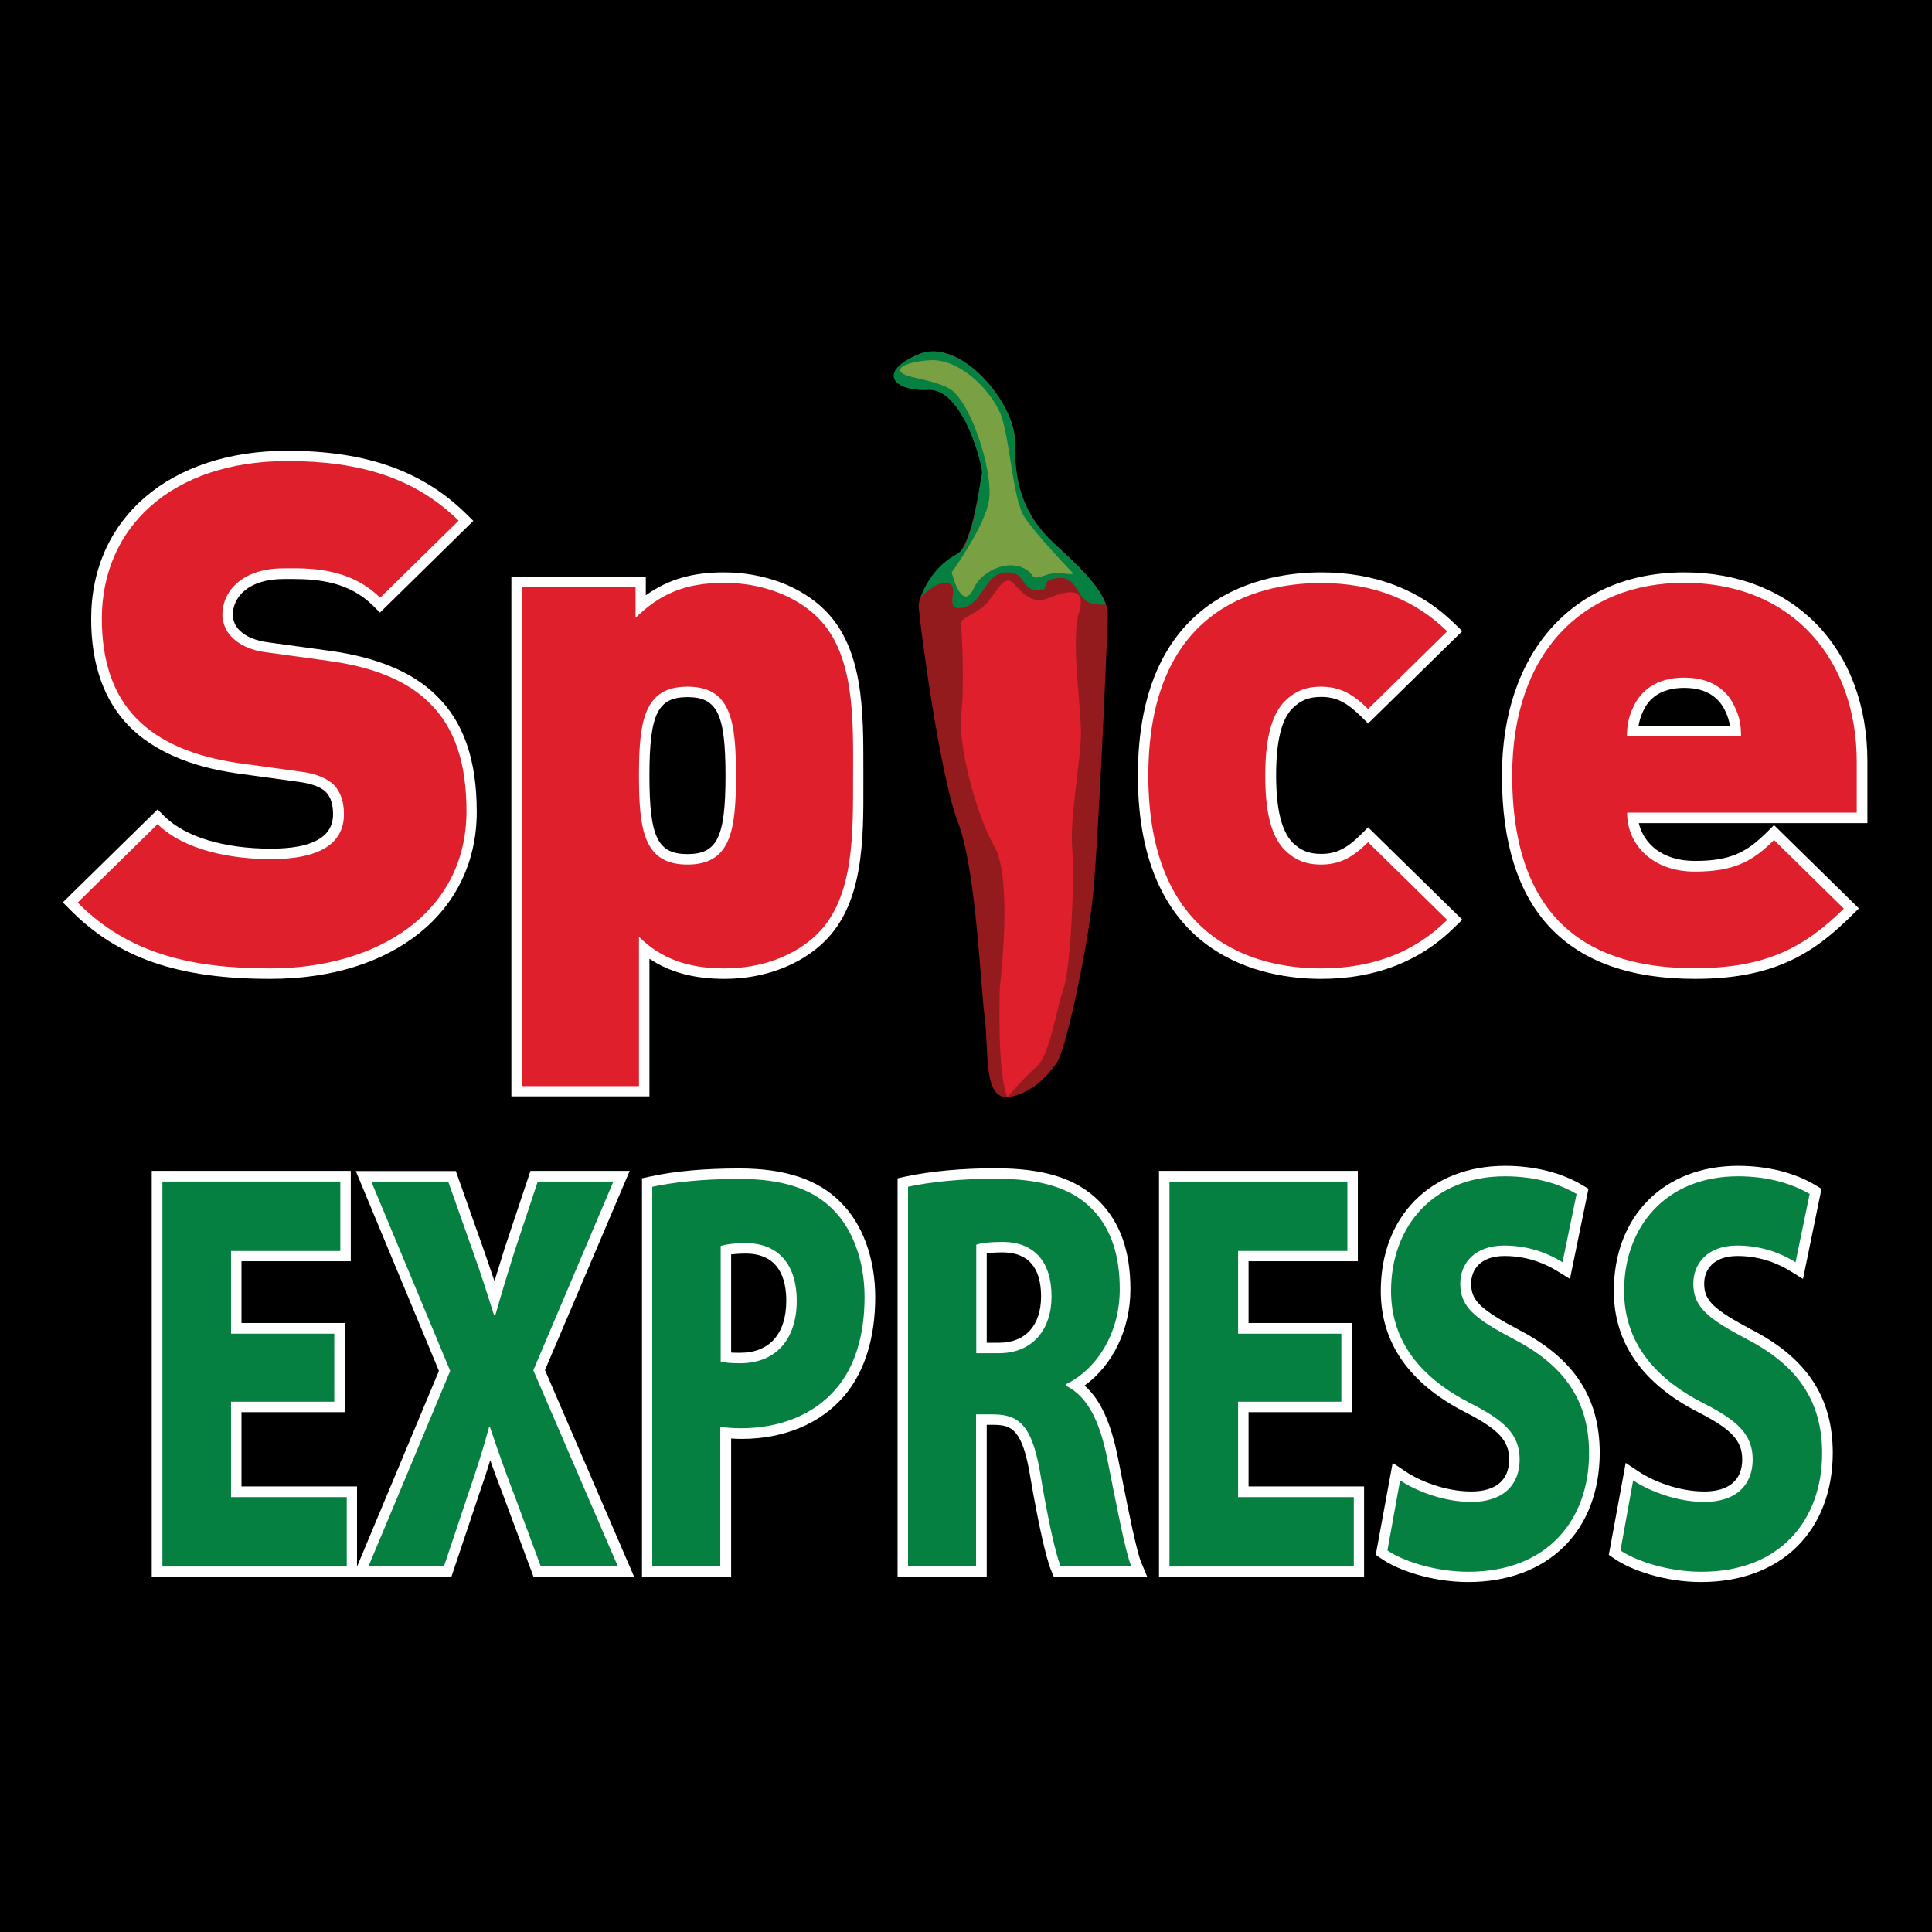 <svg xmlns="http://www.w3.org/2000/svg" id="Layer_1" x="0" y="0" version="1.1" viewBox="0 0 960 960" xml:space="preserve"><style>.st0{fill:#fff}.st1{fill:#df1f2b}.st2{fill:#068041}.st4{fill:#79a143}</style><path id="Layer_2_1_" d="M0 0h960v960H0z"/><path d="M134.3 486.4c-45.9 0-75.6-10.3-99.4-34.3l-3.7-3.7 47.1-46.2 3.6 3.6c10.3 10.1 29.5 15.9 52.7 15.9 20.5 0 30.9-5.7 30.9-17.1 0-4.9-1.1-8.5-3.6-11.1-2.4-2.4-7.2-4.2-13.5-5l-30.5-4.2c-23.5-3.3-41.6-11.2-53.7-23.4-12.5-12.7-18.9-30.7-18.9-53.4 0-50 39.1-83.5 97.4-83.5 38.9 0 67.1 9.9 88.7 31.1l3.8 3.7-46.4 45.6-3.6-3.6c-11.8-11.6-26.8-13.1-39.9-13.1H141c-17.5 0-25.3 8.9-25.3 17.8 0 1.3.3 4.8 3.4 7.8 3.2 3.1 8 5.1 14.3 5.9l30.6 4.2c23.3 3.2 41 10.6 52.6 22 13.7 13.1 20.3 32.1 20.3 58 0 49.5-41.2 83-102.6 83z" class="st0"/><path d="M134.3 481.2c-38.6 0-70.2-7-95.7-32.7l39.7-39c13.1 12.9 36.2 17.4 56.4 17.4 24.5 0 36.2-8 36.2-22.3 0-5.9-1.4-10.8-5-14.6-3.2-3.1-8.5-5.6-16.7-6.6l-30.5-4.2c-22.4-3.2-39.4-10.5-50.7-22-11.7-11.8-17.4-28.6-17.4-49.8 0-45.3 34.7-78.3 92.2-78.3 36.2 0 63.4 8.4 85.1 29.6l-39 38.3c-16-15.7-36.9-14.6-47.9-14.6-21.6 0-30.5 12.2-30.5 23 0 3.1 1.1 7.7 5 11.5 3.2 3.1 8.5 6.3 17.4 7.3l30.5 4.2c22.7 3.1 39 10.1 49.6 20.5 13.5 12.9 18.8 31.3 18.8 54.3-.1 50.4-44.4 78-97.5 78z" class="st1"/><path d="M254.1 544.9V286.5h66.8v9.3c11-7.9 23.1-11.4 38.7-11.4 19.8 0 38.1 6.8 50.1 18.6 19.4 19.1 19.3 50.5 19.3 78.2v8.4c.1 27.7.1 59.2-19.3 78.2-12 11.8-30.1 18.6-49.7 18.6-15 0-27.1-3.2-37.3-10v68.4h-68.6zm87.5-198.5c-14.8 0-18.9 8.4-18.9 39s4.1 39 18.9 39c14.8 0 18.9-8.4 18.9-39s-4.1-39-18.9-39z" class="st0"/><path d="M406.1 464.1c-11 10.8-27.6 17.1-46.1 17.1-18.8 0-31.9-5.2-42.5-15.7v74.2h-58.1v-248h56.4V307c11.7-11.5 24.1-17.4 44-17.4 18.4 0 35.4 6.3 46.4 17.1 18.8 18.5 17.7 51.2 17.7 78.7-.1 27.5 1 60.2-17.8 78.7zm-64.5-122.9c-21.6 0-24.1 17.1-24.1 44.2 0 27.2 2.5 44.2 24.1 44.2s24.1-17.1 24.1-44.2c0-27.2-2.5-44.2-24.1-44.2z" class="st1"/><path d="M656.4 486.4c-27.4 0-91-9.8-91-101 0-91.1 63.6-101 91-101 26.8 0 49.2 8.6 66.4 25.5l3.8 3.7-46.8 45.9-3.6-3.6c-7.3-7.1-12.4-9.6-19.7-9.6-6.1 0-10.2 1.6-14.4 5.8-5.4 5.5-8 16.4-8 33.2 0 16.8 2.7 27.6 8.1 33.3 4.2 4.1 8.2 5.7 14.3 5.7 7.3 0 12.5-2.5 19.7-9.6l3.6-3.6 46.8 45.9-3.8 3.7c-17.2 17.1-39.6 25.7-66.4 25.7z" class="st0"/><path d="M656.4 481.2c-33 0-85.8-13.9-85.8-95.8 0-81.8 52.8-95.7 85.8-95.7 26.6 0 47.1 8.7 62.7 24l-39.3 38.6c-7.4-7.3-13.8-11.1-23.4-11.1-7.8 0-13.1 2.4-18.1 7.3-6.7 7-9.6 19.2-9.6 36.9 0 17.8 2.8 29.9 9.6 36.9 5 4.9 10.3 7.3 18.1 7.3 9.6 0 16-3.8 23.4-11.1l39.3 38.6c-15.5 15.4-36.1 24.1-62.7 24.1z" class="st1"/><path d="M842.2 486.4c-63.7 0-95.9-34-95.9-101 0-61.3 35.6-101 90.6-101 54.4 0 91 37.8 91 94V409H814.3c2.3 9.8 11.2 18.8 27.9 18.8 18.1 0 25.9-4.6 35.7-14.2l3.6-3.6 42.2 41.4-3.8 3.7c-19.5 19.4-39.4 31.3-77.7 31.3zm17.4-125.7c-.4-2.6-1.2-5-2.2-7.1-2.5-5.5-7.9-11.8-20.5-11.8-12.7 0-18.1 6.3-20.4 11.5-1.1 2.3-1.9 4.7-2.3 7.3h45.4z" class="st0"/><path d="M808.5 403.9c0 15.3 12 29.2 33.7 29.2 20.2 0 29.1-5.6 39.3-15.7l34.7 34.1c-19.5 19.2-38.6 29.6-74.1 29.6-42.2 0-90.7-15-90.7-95.8 0-61.3 35.4-95.7 85.4-95.7 55.3 0 85.8 39.7 85.8 88.8v25.4H808.5zm53.5-52.6c-3.5-8-11.3-14.6-25.2-14.6-13.8 0-21.6 6.6-25.2 14.6-2.5 4.9-3.2 10.1-3.2 14.6h56.7c.1-4.5-.6-9.7-3.1-14.6z" class="st1"/><path d="M75.4 783.5V581.8h98.9v44.9H120v30.7h51.3v44.3H120v36.9h57.4v44.9z" class="st0"/><path d="M166.1 696.5h-51.3v47.4h57.5v34.5H80.7V587.1h88.4v34.5h-54.3v41.1h51.3v33.8z" class="st2"/><path d="M265.1 783.5l-14.2-38.2c-2.7-7.1-5.1-13.4-7.3-19.7-2 6.5-4.2 12.9-6.5 19.7l-12.8 38.2h-49l42.8-102.3-41.3-99.3h49.7l13.6 38.4c2 5.7 3.8 11 5.6 16.3 1.6-5.2 3.2-10.4 5-16.2l12.9-38.6h49.3l-42.1 99 44.3 102.7h-50z" class="st0"/><path d="M268.7 778.3l-12.9-34.8c-4.9-12.7-8.5-22.9-12.3-34.3h-.5c-3.1 11.4-6.5 21.9-10.8 34.4l-11.6 34.7h-37.5l40.6-97.1-39.2-94.1h38.2l12.4 35c4 11.2 7 20.7 10.4 31.5h.6c3.4-12 6.1-20.7 9.5-31.6l11.6-34.9h37.6L265 680.9l42 97.4h-38.3z" class="st2"/><path d="M319 783.5v-198l4.1-.9c12.3-2.7 27.2-4 44.3-4 22.7 0 39.2 5.5 50.3 16.8 10.9 10.7 17.2 27.9 17.2 47.2 0 20.2-5.3 37.1-15.3 48.9-11.8 13.9-30 21.5-51.2 21.5-1.8 0-3.5-.1-5.1-.2v68.7H319zm44.2-111.4c1.3.1 2.8.1 4.6.1 14.5 0 22.9-9.4 22.9-25.9 0-10.7-3.5-23.4-20.2-23.4-2.9 0-5.3.2-7.2.4v48.8z" class="st0"/><path d="M324.2 589.7c10.3-2.2 24.5-3.9 43.2-3.9 20.7 0 36.1 4.6 46.5 15.2 9.8 9.7 15.7 25.6 15.7 43.5 0 19.4-5 34.9-14.1 45.5-11.4 13.5-28.9 19.7-47.3 19.7-3.9 0-7.5-.3-10.3-.7v69.3h-33.8V589.7zm33.8 86.8c2.5.7 5.6.9 9.8.9 17.9 0 28.1-12.1 28.1-31.1 0-17.3-8.6-28.6-25.4-28.6-5.8 0-10.1.7-12.4 1.4v57.4z" class="st2"/><path d="M523.6 783.5l-1.3-3.2c-2.6-6.2-6.5-23.9-10.3-46.1-3.9-24.3-9.5-26.1-18.2-26.2h-3.5v75.5H446v-198l4.1-.9c12-2.6 28.2-4.1 44.2-4.1 24.6 0 40.6 5.1 51.9 16.4 10.4 10.5 15.5 24.8 15.5 43.7 0 19.9-8.8 37.8-22.8 47.9 7.8 6.8 13 18.2 16.5 35.4l2 10c3.4 17.2 7.3 36.6 9.6 42.3l3 7.2h-46.4zm-27.1-116.3c13 0 20.8-8.6 20.8-23 0-14.3-6.3-21.7-18.8-21.9-3.7 0-6.4.2-8.2.4v44.5h6.2z" class="st0"/><path d="M451.2 589.7c10.9-2.4 26.4-4 43.1-4 21.4 0 37.3 3.9 48.2 14.9 9.4 9.5 13.9 22.8 13.9 40 0 23.1-12.5 40.4-26.7 47.2v.8c10.8 5.3 16.8 17.8 20.5 36.3 4.3 21.5 8.9 46.1 11.9 53.3H527c-2.3-5.5-6.1-22-9.9-44.9-3.9-23.9-10-30.4-23.3-30.5H485v75.5h-33.8V589.7zm33.9 82.7h11.4c16.4 0 26-11.6 26-28.2 0-17.2-8.5-26.9-24-27.1-6.8 0-11.2.6-13.4 1.4v53.9z" class="st2"/><path d="M575.9 783.5V581.8h98.8v44.9h-54.3v30.7h51.3v44.3h-51.3v36.9h57.4v44.9z" class="st0"/><path d="M666.5 696.5h-51.3v47.4h57.5v34.5h-91.6V587.1h88.4v34.5h-54.3v41.1h51.3v33.8z" class="st2"/><path d="M729.5 786.1c-18.2 0-35.1-6-43.1-11.6l-2.8-1.9 8.4-45.7 6.6 4.4c6.8 4.5 19.4 9.8 32.5 9.8 12.1 0 18.8-5.6 18.8-15.9 0-9.3-5.3-15-21.7-23.4-28-14.3-42.1-34.6-42.1-60.3 0-37.2 24.8-62.2 61.8-62.2 14.4 0 28 3.4 38.2 9.5l3.2 1.9-9.2 44.8-6.3-3.9c-5.5-3.4-14.5-7.5-26.2-7.5-12.3 0-16.6 7.1-16.6 13.7 0 8.5 4.5 12.8 24.1 23.2 27.2 14.2 39.8 33.6 39.8 61.1-.2 38.8-25.8 64-65.4 64z" class="st0"/><path d="M695.7 735.6c8.5 5.6 22.1 10.7 35.4 10.7 15.8 0 24-8.5 24-21.1 0-12.3-7.4-19.3-24.6-28-24.8-12.7-39.3-30.9-39.3-55.7 0-32 20.8-57 56.6-57 15.7 0 27.7 4.1 35.6 8.8l-7 33.9c-5.7-3.6-15.7-8.3-29-8.3-14.8 0-21.8 9-21.8 18.9 0 11.9 7.5 17.5 26.9 27.8 25.8 13.4 37.1 31.5 37.1 56.5 0 32.9-20.5 58.9-60 58.9-16.3 0-32.5-5.3-40.2-10.6l6.3-34.8z" class="st2"/><path d="M845.3 786.1c-18.2 0-35.1-6-43.1-11.6l-2.8-1.9 8.4-45.7 6.6 4.4c6.8 4.5 19.4 9.8 32.5 9.8 12.1 0 18.8-5.6 18.8-15.9 0-9.3-5.3-15-21.7-23.4-28-14.3-42.1-34.6-42.1-60.3 0-37.2 24.8-62.2 61.8-62.2 14.4 0 28 3.4 38.2 9.5l3.2 1.9-9.2 44.8-6.3-3.9c-5.5-3.4-14.5-7.5-26.2-7.5-12.3 0-16.6 7.1-16.6 13.7 0 8.5 4.5 12.8 24.1 23.2 27.2 14.2 39.8 33.6 39.8 61.1-.2 38.8-25.8 64-65.4 64z" class="st0"/><path d="M811.5 735.6c8.5 5.6 22.1 10.7 35.4 10.7 15.8 0 24-8.5 24-21.1 0-12.3-7.4-19.3-24.6-28-24.8-12.7-39.3-30.9-39.3-55.7 0-32 20.8-57 56.6-57 15.7 0 27.7 4.1 35.6 8.8l-7 33.9c-5.7-3.6-15.7-8.3-29-8.3-14.8 0-21.8 9-21.8 18.9 0 11.9 7.5 17.5 26.9 27.8 25.8 13.4 37.1 31.5 37.1 56.5 0 32.9-20.5 58.9-60 58.9-16.3 0-32.5-5.3-40.2-10.6l6.3-34.8z" class="st2"/><path fill="#931b1e" d="M550.5 306.2c-.4 10.3-4.7 115.9-7.8 142.2-3 26.3-13.3 73.7-17.6 79.7-4.3 6-11.2 14.2-22.4 16.8-14.6 3.4-11.2-22.4-13.4-39.2-2.2-16.8-4.3-74.1-13.4-97.4-9-23.3-19-99.1-19.4-106.9-.1-1.4.3-3 1-4.7 3-7.7 12.4-17.4 18.4-21.6 7.3-5.1 11.2-36.6 12.1-39.6.8-3-9.1-42.6-26.7-41.8-17.7.8-25.4-9-4.7-17.7 20.7-8.6 48.3 24.6 47.8 44-.4 19.4 3.9 35.7 19.4 50 12.7 11.6 22.8 21.6 25.8 30.5.6 1.9.9 3.8.9 5.7z"/><path d="M549.5 300.4c-2 .1-4 0-6-.3-9-1.3-7.3-13.8-17.7-12.9-10.4.8-2.6 6.9-10.8 6.1-8.2-.8-5.2-9.6-15.5-8.9-10.3.7-11.2 16.1-21.5 17.6-10.4 1.5.8-11.8-8.2-12.4-3.8-.2-8.6 3.6-12.4 7.1 3-7.7 8.5-16.4 18.4-21.6 7.9-4.2 11.2-36.6 12.1-39.6.8-3-9.1-42.6-26.7-41.8-17.7.8-25.4-9-4.7-17.7 20.7-8.6 48.3 24.6 47.8 44-.4 19.4 3.9 35.7 19.4 50 12.8 11.6 22.9 21.5 25.8 30.4z" class="st2"/><path d="M500.6 545.2c-5.3-11.4-3.8-54.6-3.8-54.6s6.7-53.9-2.8-70.2c-9.5-16.4-18.1-52-16.4-65.2 1.7-13.2.4-43.4-.2-45.5-.6-2.2 7.3-4.7 12-9 4.6-4.3 9.4-16.2 14.1-10.9 4.7 5.3 9.9 10.5 17.2 7.5 7.3-3 19.8-7.3 15.5 6.9-4.3 14.2 1.3 48 .9 61.9-.5 13.9-5.6 41.3-4.3 55.9 1.3 14.5-.9 59.8-4.3 69.2s-6.9 33.2-13.4 38.8c-6.4 5.4-14.5 15.2-14.5 15.2z" class="st1"/><path d="M484.1 291.9c-6.2 13.4-11.2-7.5-11.2-7.5s16.4-22.7 18.5-35.6c2.2-12.9-7.3-44.8-17.7-54.3-3.9-3.6-14.6-5.8-20.3-7.1-11.8-2.8-5.3-7.5 8.7-8.4s29 13.4 34.7 25.9c4.9 10.6 6.2 43.1 12.3 52.1 6 9 21.5 25.1 23.7 27.4 2.2 2.3-7-1-13.4 1.3-9.2 3.3-3.5-1-12.1-4-8.7-3-19.8 2.8-23.2 10.2z" class="st4"/><path d="M532.8 284.5c-4.3 0-7-1-13.4 1.3-9.2 3.3-3.5-1-12.1-4" class="st4"/></svg>